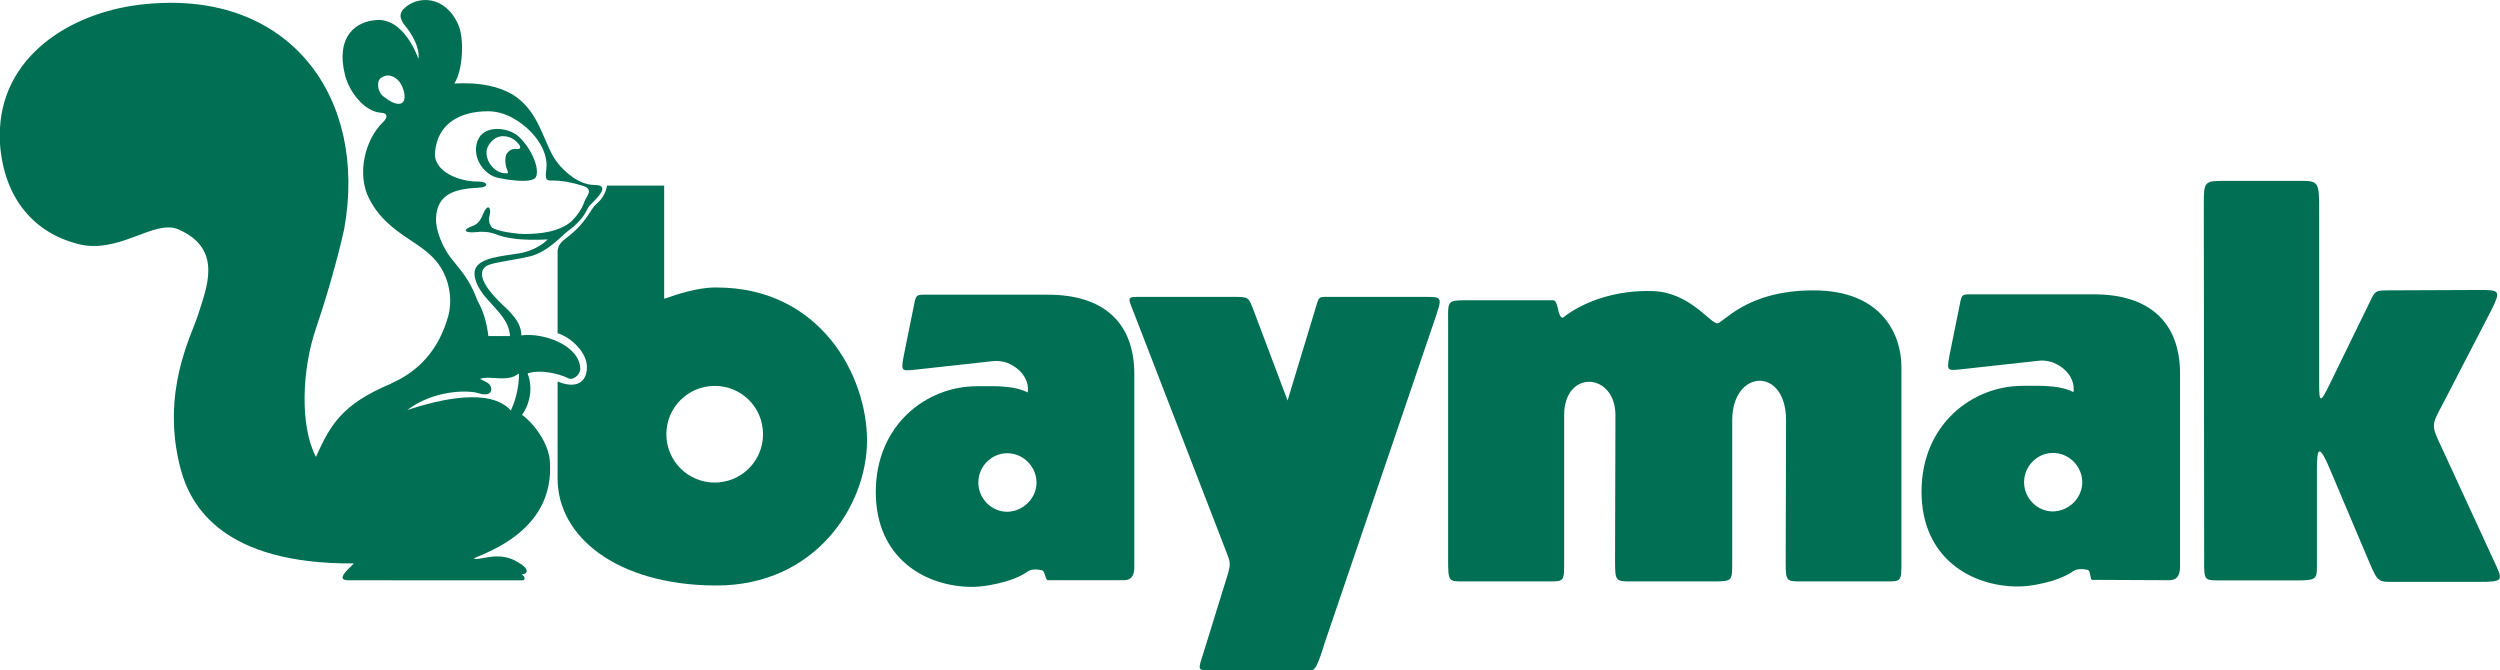 <?xml version="1.0" encoding="UTF-8"?> <svg xmlns="http://www.w3.org/2000/svg" id="Layer_1" viewBox="0 0 398.81 106.96"><defs><style> .cls-1 { fill: #006f53; fill-rule: evenodd; } </style></defs><path class="cls-1" d="M211.15,103.14c-1.4,4.32-1.46,3.8-3.1,3.8h-14.43c-2.75,0-2.57.18-1.58-2.98l3.27-10.57c1.17-3.74,1.11-3.27.06-6.02l-14.43-37.32c-1.11-2.8-1.23-2.69,1.28-2.69h14.6c2.39,0,2.34,0,3.21,2.28l5.37,14.25,4.32-14.25c.76-2.57.47-2.28,2.86-2.28h14.78c2.86,0,2.75,0,1.34,4.15l-17.58,51.63h0Z"></path><path class="cls-1" d="M231.01,50.52v38.67c0,3.5.06,3.56,2.28,3.56h13.78c2.51,0,2.45,0,2.45-3.39v-23.13c0-7.36,8.18-6.83,8.18,0l-.06,23.13c0,3.39.06,3.39,2.69,3.39h13.14c2.92,0,2.86-.12,2.86-3.15v-22.55c0-8.18,8.59-8.64,8.59,0l-.06,22.84c0,2.86.18,2.86,2.45,2.86h13.73c2.28,0,2.28-.06,2.28-3.15v-31.07c0-5.08-3.04-12.21-14.02-12.21s-14.49,5.43-15.42,5.26c-1.17-.18-4.44-4.91-10.1-5.14-5.67-.23-11.04,1.52-14.49,4.26-.88-.12-.64-2.8-1.52-2.8h-14.02c-2.69,0-2.75.18-2.75,2.63h0Z"></path><path class="cls-1" d="M351.62,89.71l-.06-57.12c0-3.68.06-3.74,3.5-3.74h11.92c2.98,0,2.98.23,2.98,4.97v27.45c0,2.98.18,3.1,1.69,0l6.07-12.44c1.17-2.4.99-2.51,3.27-2.51l14.31-.06c3.5,0,3.74,0,2.04,3.39l-7.65,14.78c-1.93,3.62-1.87,3.33,0,7.36l8.35,18.11c1.29,2.75,1.23,2.92-2.57,2.92h-12.85c-3.21,0-3.21.29-4.67-3.15l-6.13-14.49c-1.87-4.5-2.22-3.86-2.22-.23v14.95c0,2.34.12,2.69-2.98,2.69h-12.32c-2.57,0-2.69.06-2.69-2.86h0Z"></path><path class="cls-1" d="M62.44,92.57h-6.83c-2.69,0,1.17-2.69.76-2.69-20.68.12-25.99-9.05-27.57-15.13-3.21-12.21,1.75-21.2,2.8-24.53,1.29-4.21,4.09-10.45-3.1-13.61-3.91-1.75-9.52,4.09-16.18,2.28-6.72-1.75-11.68-7.07-12.32-15.95v-2.57C.7,8.29,12.15,1.63,23.36.64c23.01-2.22,35.34,15.07,31.54,35.92-.35,1.75-2.1,8.82-4.44,15.65-2.34,6.77-2.63,15.77-.06,20.68,2.22-4.91,3.97-8.35,11.97-11.68,0-.06.06-.06.06-.06,4.26-1.87,7.59-5.26,9.11-10.86.7-2.8.06-6.13-1.87-8.53-1.93-2.39-4.73-3.5-7.24-5.67-1.29-1.11-2.57-2.45-3.56-4.44-1.99-3.91-.64-9.46,2.28-12.21.64-.64.82-1.4-.41-1.46-2.63-.18-5.08-3.39-5.72-6.07-1.52-6.31,1.93-8.47,4.91-8.7.93-.12,1.75.12,2.51.47,2.04,1.05,3.5,3.5,4.32,5.72.23-1.81-1.05-3.91-1.87-4.96-.64-.76-1.64-1.99-.41-3.1,2.1-2.04,6.54-2.16,8.64,2.63.99,2.28.7,7.3-.64,9.35,4.26-.23,7.13.53,9.17,1.69,4.5,2.69,4.96,7.77,7.13,10.75,1.29,1.75,3.62,3.68,5.9,3.74.93,0,1.34.18,1.4.53v.23c-.18.82-1.52,1.99-1.99,2.51-.64.7-.64,1.99-3.5,4.09-.7.47-3.15,3.33-6.02,4.03-.93.23-1.93.41-2.92.58-1.99.35-3.8.64-4.26,1.11-1.58,1.4.88,4.21,2.57,5.84.53.53,1.17,1.05,1.69,1.69.88.99,1.52,2.1,1.52,3.39,3.68-.47,9.29,1.64,9.4,5.32,0,.93-1.11,1.93-1.93,1.52-1.75-.88-4.73-1.4-6.48-.76.88,2.22.41,4.79-.88,6.6,1.93,1.4,4.21,4.5,4.44,7.36.41,5.78-2.22,9.64-6.07,12.38-1.81,1.28-3.91,2.28-6.07,3.15.76.47,3.21-.99,6.07.12.29.12.64.29.93.47,1.87,1.05,1.75,1.87.64,1.99.64.35.58.93.12.93h-20.91ZM81.66,18.74c-1.23-.64-2.57-.99-3.8-.99-4.56,0-8.12,2.04-8.47,6.6-.23,3.04,3.91,4.67,6.95,4.61,1.46,0,1.87.93-.12.99-3.74.18-6.48,1.05-6.66,4.79-.12,1.99,1.11,4.79,2.34,6.37,2.45,2.98,3.15,3.97,4.32,6.95.93,1.69,1.4,3.33,1.69,5.55h3.45c-.18-2.39-1.75-3.74-3.27-5.49-1.05-1.11-2.28-2.69-2.39-4.32-.18-2.4,3.27-2.8,5.96-3.21.53-.06,1.05-.18,1.46-.23,1.52-.29,3.21-1.11,4.26-2.16-1.93.06-3.86.12-5.72-.18-.93-.12-1.81-.35-2.69-.7-.99-.35-1.99-.41-3.04-.29-1.58.18-2.45-.29-.53-.99.76-.23,1.34-.99,1.64-1.87.76-1.81,1.46-1.17.99.53-.12.58.18,1.52.7,1.75.82.35,1.87.58,2.92.7.76.12,1.46.18,1.99.18,2.57,0,5.61-.35,7.54-2.04.88-.88,1.64-1.93,2.04-3.1.23-.76,1.58-1.93-.12-2.51-1.64-.53-3.33-.88-4.96-.88-.76,0-1.28.12-.99-1.81.41-3.15-2.28-6.54-5.49-8.24h0ZM81.66,60.16c-1.69.53-3.86-.23-5.08.29.41.18.82.41,1.23.64.93.64.88,2.39-1.46,1.64-1.69-.53-7.18-.53-11.39,2.69,5.43-1.81,13.26-3.56,16.53.06.06-.12.12-.23.18-.41.7-1.52,1.17-3.91,1.11-5.49-.35.23-.7.47-1.11.58h0ZM81.66,28.73c1.81.23,3.56.18,3.85-.53.64-1.46-.93-4.85-2.92-6.54-.23-.23-.58-.41-.93-.58-1.93-.88-4.97-.82-5.61,1.81-.64,2.57,1.34,5.08,3.45,5.49.64.12,1.4.29,2.16.35h0ZM81.66,22.07c.41.23.76.53,1.05.88.41.47.41.88-.29.82-.23-.06-.53,0-.76.06-.41.18-.82.53-.93.93-.18.53-.18,1.4.12,2.16.29.7.29.82-.47.7-1.81-.12-3.56-2.75-2.4-4.5.99-1.58,2.51-1.64,3.68-1.05h0ZM62.44,12.14c.82.23,1.46.99,1.75,1.75.41.99.58,2.16-.12,2.57-.47.23-1.05.06-1.64-.23-.47-.23-.88-.58-1.23-.82-1.05-.76-1.17-2.57-.35-3.04.58-.35,1.11-.41,1.58-.23h0Z"></path><path class="cls-1" d="M114.01,76.98c-4.26,0-7.71-3.45-7.71-7.71s3.45-7.71,7.71-7.71,7.71,3.39,7.71,7.71-3.5,7.71-7.71,7.71h0ZM114.01,45.85c-2.75.06-5.72.99-8.06,1.81v-18.05h-9.11c-.47,2.34-1.75,2.75-2.22,3.5-1.29,1.99-1.99,2.98-3.68,4.38-.93.76-1.99,1.34-1.99,2.69v12.97c2.1.64,4.85,3.15,4.67,5.61-.06,2.04-1.52,3.39-4.67,2.1v15.48c0,9.29,9.46,16.94,25.06,17.06h.29c15.77,0,24.01-12.73,24.01-23.13s-7.48-24.41-24.01-24.41h-.29Z"></path><path class="cls-1" d="M160.68,92.69c-1.81.53-3.86.93-5.61.93-7.24,0-15.36-4.38-15.36-15.13s8.12-16.88,16.12-16.88c1.64,0,3.27-.06,4.85.12,1.17.12,2.22.35,3.27.88.29-2.28-1.4-3.97-3.27-4.73-.7-.23-1.46-.35-2.1-.29l-12.73,1.4c-2.28.23-2.16.23-1.46-3.33l1.29-6.37c.41-2.22.41-2.28,1.81-2.28h19.68c8.94,0,13.78,4.5,13.78,12.67v30.78c0,1.58-.64,2.1-1.75,2.1h-12.03c-.41,0-.47-1.46-.93-1.58-.7-.18-1.69-.23-2.28.18-.82.58-1.93,1.11-3.27,1.52h0ZM160.68,72.3c-2.51,0-4.61,2.1-4.61,4.67s2.1,4.67,4.61,4.67c2.57-.06,4.67-2.16,4.67-4.67s-2.1-4.67-4.67-4.67h0Z"></path><path class="cls-1" d="M327.5,92.63c-1.81.53-3.86.93-5.61.93-7.24,0-15.36-4.38-15.36-15.13s8.12-16.88,16.12-16.88c1.64,0,3.27-.06,4.85.12,1.17.12,2.22.35,3.27.88.29-2.28-1.4-3.97-3.27-4.73-.7-.23-1.46-.35-2.1-.29l-12.73,1.4c-2.28.23-2.16.23-1.46-3.33l1.29-6.37c.41-2.22.41-2.28,1.81-2.28h19.68c8.94,0,13.78,4.5,13.78,12.67v30.78c0,1.58-.64,2.16-1.75,2.16l-12.27-.06c-.35,0-.23-1.46-.7-1.58-.7-.18-1.69-.23-2.28.18-.82.58-1.99,1.11-3.27,1.52h0ZM327.5,72.25c-2.51,0-4.61,2.1-4.61,4.67s2.1,4.67,4.61,4.67c2.57-.06,4.67-2.16,4.67-4.67s-2.1-4.67-4.67-4.67h0Z"></path></svg> 